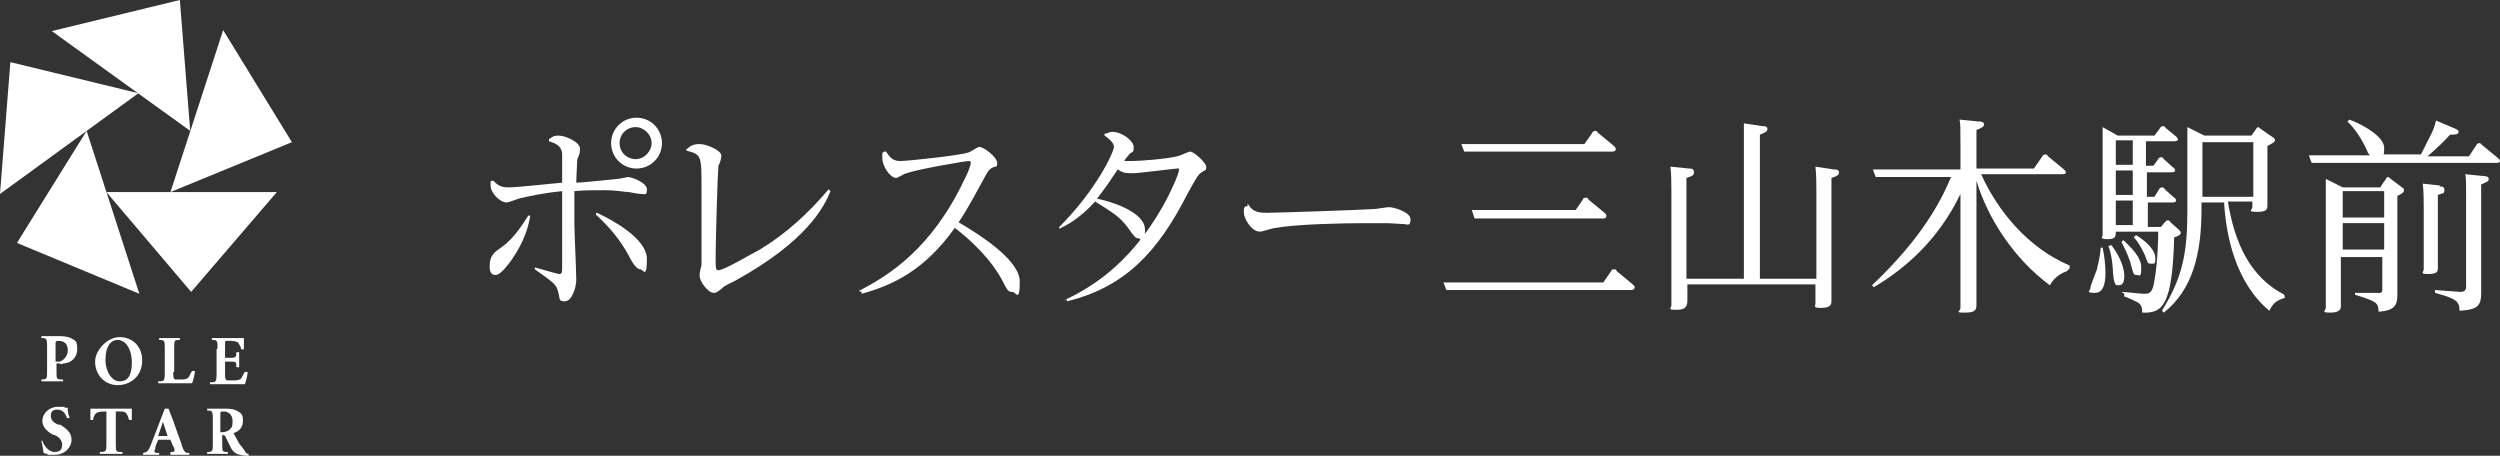 <?xml version="1.0" encoding="UTF-8"?>
<svg id="_レイヤー_1" data-name="レイヤー 1" xmlns="http://www.w3.org/2000/svg" width="265.5" height="48.4" viewBox="0 0 265.5 48.4">
  <rect x="0" y="0" width="265.5" height="48.4" fill="#333333" stroke="none"/>
  <defs>
    <style>
      .cls-1 {
        fill: #fff;
      }
    </style>
  </defs>
  <g>
    <path class="cls-1" d="M5.9,36.5c0-.2,0-.3.3-.3.5,0,1,.2,1,1s-.7,1.2-.9,1.2-.3,0-.4,0v-1.9ZM5.9,38.6h.5c0,.1.2.1.3,0,.8,0,1.5-.6,1.5-1.5s-.2-.9-.5-1.1c-.3-.2-.8-.3-1.3-.3h-2v.2c.5,0,.6,0,.6.9v2.6c0,.8,0,.9-.6.9v.2h2.3v-.2c-.7,0-.7,0-.7-.9v-.9Z"/>
    <path class="cls-1" d="M11.2,38.2c0-1.3.5-2.1,1.3-2.1s1.5.9,1.5,2.4-.5,2-1.3,2-1.5-1-1.5-2.3M10.1,38.4c0,1.4,1,2.5,2.4,2.5s2.6-1,2.6-2.6-1.1-2.5-2.4-2.5-2.6,1.4-2.6,2.6"/>
    <path class="cls-1" d="M18.4,39.5c0,.5,0,.7.2.8.1,0,.3,0,.6,0s.6,0,.8-.2c.1-.1.2-.4.4-.7h.3c0,.3-.2,1.1-.3,1.3h-3.6v-.2c.6,0,.7,0,.7-.9v-2.6c0-.8,0-.9-.6-.9v-.2h2.2v.2c-.6,0-.6,0-.6.9v2.5Z"/>
    <path class="cls-1" d="M23.1,37c0-.8,0-.9-.6-.9v-.2h3.4c0,.1,0,.7,0,1.2h-.3c0-.3-.2-.5-.3-.7-.1-.1-.4-.2-.8-.2h-.3c-.3,0-.3,0-.3.3v1.5h.5c.6,0,.7,0,.7-.6h.3v1.6h-.3c0-.6,0-.6-.7-.6h-.5v1.2c0,.5,0,.7.2.8.1,0,.3,0,.6,0s.7,0,.9-.2c.1-.1.2-.4.4-.7h.3c0,.3-.2,1.1-.3,1.3h-3.7v-.2c.6,0,.7,0,.7-.9v-2.6Z"/>
    <path class="cls-1" d="M4.5,46.8c.1.4.6,1.2,1.3,1.2s.8-.4.8-.8-.3-.8-.8-1h-.1c-.6-.3-1.2-.8-1.2-1.5s.6-1.5,1.7-1.5.5,0,.7.1c.1,0,.2,0,.3,0,0,.3,0,.6.2,1.1h-.3c-.1-.4-.4-.9-1-.9s-.7.3-.7.7.3.7.8.9h.2c.6.4,1.2.8,1.2,1.6s-.7,1.6-1.8,1.6-.6,0-.8-.1c-.2,0-.4-.1-.4-.2,0-.2-.1-.7-.2-1.2h.3Z"/>
    <path class="cls-1" d="M23.4,44c0-.3,0-.3.4-.3s.9.3.9,1-.1.7-.4,1c-.2.1-.4.2-.7.2h-.2v-1.8ZM23.4,46.2h.2c.2,0,.3,0,.4.3.2.4.4.8.6,1.2.3.4.5.6,1.5.7h.3s0-.2,0-.2c-.2,0-.3-.1-.4-.3-.1-.2-.3-.4-.6-.8-.2-.4-.5-.9-.6-1.1.6-.2,1-.6,1-1.3s-.2-.8-.5-1c-.3-.2-.7-.3-1.3-.3h-2v.2c.5,0,.6,0,.6.9v2.6c0,.8,0,.9-.6.9v.2h2.2v-.2c-.6,0-.6,0-.6-.9v-1Z"/>
    <path class="cls-1" d="M13.2,43.4h-3.6c0,.4,0,.8,0,1.2h.3c0-.4.2-.6.3-.7.1-.1.3-.2.9-.2h.2v3.4c0,.8,0,.9-.7.9v.2h2.4v-.2c-.7,0-.7,0-.7-.9v-3.4h.3c.4,0,.7,0,.8.2.1.1.2.3.3.7h.3c0-.4,0-.9,0-1.2h-.6Z"/>
    <path class="cls-1" d="M19.3,47.2c-.3-.8-.6-1.6-.9-2.5l-.5-1.3h-.4s-1.5,3.9-1.5,3.9c-.3.7-.4.7-.8.8v.2h1.7v-.2h-.2c-.3,0-.4-.1-.2-.5,0-.3.2-.6.3-.9h1.3c.1.3.3.7.4.9.1.3,0,.4-.2.4h-.2v.3h2v-.2c-.4,0-.5,0-.8-.8M16.8,46.3l.5-1.5h0l.5,1.5h-1.1Z"/>
    <g>
      <polygon class="cls-1" points="29.4 20.4 11.3 20.4 20.3 31 29.4 20.4"/>
      <polygon class="cls-1" points="23.7 3.2 18.1 20.4 31 15.1 23.7 3.2"/>
      <polygon class="cls-1" points="5.5 3.3 20.2 13.9 19.1 0 5.5 3.3"/>
      <polygon class="cls-1" points="0 20.6 14.7 9.9 1.1 6.6 0 20.6"/>
      <polygon class="cls-1" points="14.8 31.2 9.2 13.9 1.8 25.8 14.8 31.2"/>
    </g>
  </g>
  <g>
    <path class="cls-1" d="M56.3,23c-.2,1.1-.6,2.6-1.9,4.5-1.2,1.7-1.6,1.7-1.8,1.7-.6,0-.6-.7-.6-.9,0-1.2.5-1.5,1.2-2,1.3-.9,2.2-2.3,2.9-3.4h.2ZM56.8,28.4c.4.1,2.4.7,2.6.7s.3-.1.3-.5c0-3.7,0-5.6,0-8.3-2.1.2-3.8.6-4.2.7-.3,0-1.4.5-1.7.5-.7,0-1.7-1-1.7-1.8s0-.3.1-.5h.2c.4.4.7.7,1.6.7s3.5-.3,5.7-.5c0-1,0-2.9,0-3.1-.1-.9-.8-1.1-1.4-1.3v-.2c.2-.2.5-.4,1-.4.8,0,2.3.7,2.3,1.4s-.3,1-.3,1.2c0,.3-.1,1.8-.1,2.4.7,0,4.2-.4,4.4-.4.2,0,1-.2,1.1-.2.4,0,2,.6,2,1.3s-.2.5-.6.5-1.2-.2-1.3-.2c-.5,0-1.3-.2-2.6-.2s-2.2,0-3.2.1c0,.7,0,1.7,0,3.4,0,.9.2,5.1.2,6s-.5,2.3-1.2,2.3-.5-.2-.7-.9c-.2-.9-.4-1-2.5-2.5v-.2ZM63.4,22.6c1.5.7,5.3,2.7,5.3,4.9s-.4,1.1-.7,1.1-.7-.4-1.2-1.4c-.9-1.7-2.1-3.1-3.5-4.4v-.2ZM70.3,15.2c0,1.5-1.2,2.7-2.7,2.7s-2.7-1.2-2.7-2.7,1.2-2.7,2.7-2.7,2.7,1.2,2.7,2.7ZM65.8,15.2c0,1,.8,1.7,1.7,1.7s1.7-.8,1.7-1.7-.8-1.7-1.7-1.7-1.7.7-1.7,1.7Z"/>
    <path class="cls-1" d="M73,15.8c.2-.2.5-.5,1.3-.5s2.3.7,2.3,1.2-.2.9-.3,1.1c-.1.9-.3,8.3-.3,9.6s0,1.5.3,1.5c.6,0,3.6-1.8,4.4-2.2,2.8-1.7,5.2-3.9,7.3-6.4l.2.2c-.7,1.7-2.5,5.3-10.1,9.5-.2.1-1.3.6-1.4.8-.6.5-.7.5-.9.5-.6,0-1.5-1.2-1.5-1.8s.2-1,.2-1.2c0-.9,0-6.8,0-8.1,0-3.5,0-3.6-1.6-4v-.2Z"/>
    <path class="cls-1" d="M91.2,30.9c3.1-1.6,7.7-4.4,11.2-11.8.4-.7.7-1.6.7-1.8s-.2-.2-.2-.2c-.4,0-5.6.9-6.6,1.3-.2,0-1,.5-1.1.5-.7,0-1.5-1.3-1.5-2.1s0-.5.2-.7h.2c.4.6.7,1,1.5,1s6.4-.6,7.2-.9c.2,0,1-.6,1.2-.6.5,0,1.9,1.1,1.9,1.7s-.2.3-.5.5c-.4.2-.5.4-1.2,1.7-1.4,2.6-2.1,3.7-2.4,4.1,2.2,1.3,6.5,4,6.5,6.3s-.4,1.1-.8,1.1-.5-.1-1.1-1.3c-.6-1.1-2-3.2-5-5.5-3.2,4.5-6.6,6.1-9.9,7v-.2Z"/>
    <path class="cls-1" d="M113,31.9c2.5-1.2,6.8-3.5,10.5-10,1-1.8,1.7-3.5,1.7-3.8s0-.2-.2-.2c-.3,0-4,.5-4.8.5s-1-.1-1.5-.4c-.8,1.2-1.2,1.8-2.2,3.1,1.1.2,5.1,1.3,5.1,3.3s-.4.9-.7.9-.4-.1-1.1-1.1c-.9-1.2-1.6-1.6-3.5-2.8-1.7,1.9-3.2,2.6-3.8,2.9v-.2c4-4,5.8-8,5.8-8.5s-.7-1-1-1.2v-.2c.3,0,.5-.2.8-.2,1.1,0,2.3,1,2.3,1.6s-.1.5-.4.7c-.2.3-.4.4-.6.8.2,0,.4,0,.8,0,.8,0,3.6-.2,4.8-.5.2,0,1.2-.5,1.4-.5.4,0,1.7,1.2,1.7,1.6s0,.3-.5.6c-.4.3-.5.5-1.5,2.3-3.1,6.1-6.6,9.9-12.8,11.4v-.2Z"/>
    <path class="cls-1" d="M132.5,21.6c.4.7.8,1,2,1s9.8-.3,11.4-.4c.3,0,1.3-.2,1.6-.2.5,0,2.3.5,2.3,1.3s-.4.5-.7.5-1.4-.1-1.7-.1c-.5,0-1.4,0-2.5,0-2.2,0-7.2.1-9.4.5-.3,0-1.4.4-1.7.4-.9,0-1.7-1.4-1.7-2s0-.5.2-.7h.2Z"/>
    <path class="cls-1" d="M170.2,30.1l.9-1.3c0-.1.1-.2.3-.2s.2,0,.3.2l1.7,1.4c.2.2.2.2.2.3,0,.3-.3.3-.4.3h-17.9c-.4,0-.8,0-1.7,0l-.3-.8c.6,0,1.3,0,2.2,0h14.9ZM168.2,15.4l.9-1.3c0-.1.2-.2.3-.2s.2,0,.3.2l1.7,1.4c0,0,.2.2.2.3,0,.3-.3.3-.4.3h-14c-.4,0-.8,0-1.7,0l-.3-.8c.6,0,1.3,0,2.2,0h11ZM167.2,22.5l.9-1.3c0-.1.1-.2.3-.2s.2,0,.3.2l1.7,1.4c.1.1.2.2.2.3,0,.3-.2.3-.4.3h-11.9c-.4,0-.8,0-1.7,0l-.3-.9c.6,0,1.3,0,2.2,0h8.9Z"/>
    <path class="cls-1" d="M192.9,29.7v-9.4c0-.6,0-1.8-.1-2.6l2,.3c.2,0,.5,0,.5.3s-.2.4-.8.6v10.2c0,.5,0,2.5,0,2.9s-.2.7-1.1.7-.6-.2-.6-.5,0-1.7,0-2h-13.6c0,.2,0,1.3,0,1.6,0,.5,0,1.1-1.1,1.1s-.6-.1-.6-.5,0-2.6,0-3v-9.1c0-.6,0-1.9-.1-2.6l2,.2c.2,0,.5,0,.5.4s-.3.4-.8.6v10.7h6.1v-13.9c0-1.8,0-2.2,0-2.6l2,.3c.2,0,.5,0,.5.3s-.3.4-.8.6v15.3h6Z"/>
    <path class="cls-1" d="M219.5,28.8c-1.2.4-1.7,1.3-1.8,1.5-3.8-2.8-6.6-7.1-7.8-11.1v10.1c0,.2,0,2.8,0,3,0,.5,0,.9-1.2.9s-.5-.1-.5-.5,0-2.8,0-3.3v-8.8c-2.4,5-6,8-9.2,9.9l-.2-.2c3.5-3.3,6.6-7.1,8.4-11.5h-6.3c-.4,0-.9,0-1.7,0l-.3-.8c.6,0,1.3,0,2.2,0h7.1v-2.7c0-1.7,0-2.2-.1-2.6l2,.2c.2,0,.6,0,.6.3s-.3.4-.8.6v4.1h6.1l.9-1.3c0-.1.2-.2.3-.2s.2,0,.3.2l1.7,1.4c0,0,.2.2.2.3,0,.2-.3.2-.4.2h-8.6c1.7,3.8,4.9,7.8,9.4,9.7v.3Z"/>
    <path class="cls-1" d="M223.3,26.3c.2.9.3,2,.3,2.6s0,2.2-1.1,2.2-.5-.2-.5-.5.6-1.7.7-2c0-.2.3-1,.4-2.3h.3ZM225.3,31c.4,0,2,.2,2.4.2.5,0,.9,0,1.1-1.4.4-2.2.4-5,.4-5.2h-4.5c0,.5,0,.8-.9.8s-.5-.3-.5-.4c0-.4,0-2.5,0-2.9v-6c0-1.1,0-1.8,0-2.6l1.6.9h3.9l.6-.8c0-.1.2-.2.3-.2s.2,0,.3.2l1.1.9c0,0,.2.2.2.3,0,.2-.3.2-.4.2h-3v2.6h.8l.5-.7c0-.1.2-.2.3-.2s.2,0,.3.2l1,.9c.1,0,.2.2.2.3,0,.2-.3.2-.4.2h-2.6v2.6h.8l.5-.8c0-.1.2-.2.3-.2s.2,0,.3.2l1,.9c.1,0,.2.2.2.3,0,.2-.3.2-.4.2h-2.6v2.6h1.4l.4-.5c.1-.1.2-.2.3-.2s.2,0,.3.2l.9.8c0,0,.2.2.2.3s0,.3-.7.5c-.2,7.2-1.2,8.1-3.4,8,0-.4,0-.8-.5-1.1,0,0-1.2-.6-1.4-.6v-.3ZM224.2,26c.8,1,1.4,2.3,1.4,3.3s-.4,1-.7,1-.4-.3-.5-1.3c0-.5-.1-1.9-.5-2.9h.2ZM226.5,14.9h-1.8v2.6h1.8v-2.6ZM226.5,18.1h-1.8v2.6h1.8v-2.6ZM226.5,21.3h-1.8v2.6h1.8v-2.6ZM225.5,25.5c.6.6,1.9,1.7,1.9,2.9s-.2.8-.5.8-.3,0-.6-1.1c0-.2-.5-1.5-1-2.4l.2-.2ZM226.9,25c1.3.8,2,1.7,2,2.4s-.1.6-.5.6-.3-.2-.5-.6c-.2-.6-.8-1.7-1.3-2.2l.2-.2ZM242.7,31.6c-.8.3-1.2.4-1.7,1.4-3.6-3-4.6-8-4.8-11.5h-2.4v.7c0,4.9-1,8.6-4,11l-.2-.2c2.3-3.7,2.7-6.4,2.7-10.8v-6.1c0-.6,0-1.9,0-2.6l1.8.9h5l.5-.7c0-.1.2-.2.2-.2s.1,0,.3.2l1.3.9c.1,0,.2.2.2.3s0,.2-.8.6v3.3c0,.4,0,2.4,0,2.9s0,.8-1.1.8-.5-.2-.5-.5v-.6h-2.6c.7,4.3,2.3,8,6,9.9v.2ZM239.3,15.1h-5.4v5.8h5.4v-5.8Z"/>
    <path class="cls-1" d="M257,16.6c1.2-2.4,1.5-2.8,1.7-3.8l1.9.8c.5.2.5.3.5.4,0,.3-.4.3-.9.3-.7.8-1.7,1.7-2.4,2.3h4.4l.8-1.2c0-.1.2-.2.3-.2s.1,0,.3.2l1.7,1.4s.2.2.2.3c0,.2-.3.2-.4.2h-17.9c-.4,0-.8,0-1.7,0l-.3-.8c.6,0,1.3,0,2.2,0h4.3c-.2-.2-.2-.2-.5-.9-.8-1.6-1.6-2.4-1.9-2.7l.2-.2c1.4.5,3.7,1.8,3.7,3s-.2.6-.3.7h4.2ZM252.9,19.7l.5-.7c0-.1.1-.2.2-.2s.2.1.3.2l1.2.9c.2.1.2.2.2.3s0,.3-.7.6v7.6c0,.5,0,2.5,0,2.9,0,1-.2,1.7-2,1.8,0-1-.3-1.1-2.5-1.8v-.2h2.4c.5.1.5-.2.5-.4v-3.4h-4.4v2.3c0,.4,0,2.7,0,2.9s0,.7-1.1.7-.5-.2-.5-.5c0-.5,0-2.7,0-3.1v-8.6c0-.8,0-1.1,0-2l1.8.9h4ZM248.8,20.3v2.8h4.4v-2.8h-4.4ZM248.8,23.7v2.8h4.4v-2.8h-4.4ZM259.1,19.8c.2,0,.5,0,.5.4s-.2.3-.7.5v5c0,.4,0,2.3,0,2.7s0,.7-1,.7-.5-.2-.5-.5,0-2.8,0-2.9v-3.6c0-.5,0-1.8-.1-2.6l1.8.2ZM263.7,18.7c.2,0,.6,0,.6.3s-.2.3-.8.6v8.5c0,.5,0,2.6,0,3,0,1.3-.3,1.8-2.3,1.9,0-1.1-.5-1.3-2.6-1.9v-.3l2.7.2c.5,0,.6-.3.6-.5v-10c0-.8,0-1.8-.1-2l2,.2Z"/>
  </g>
</svg>
